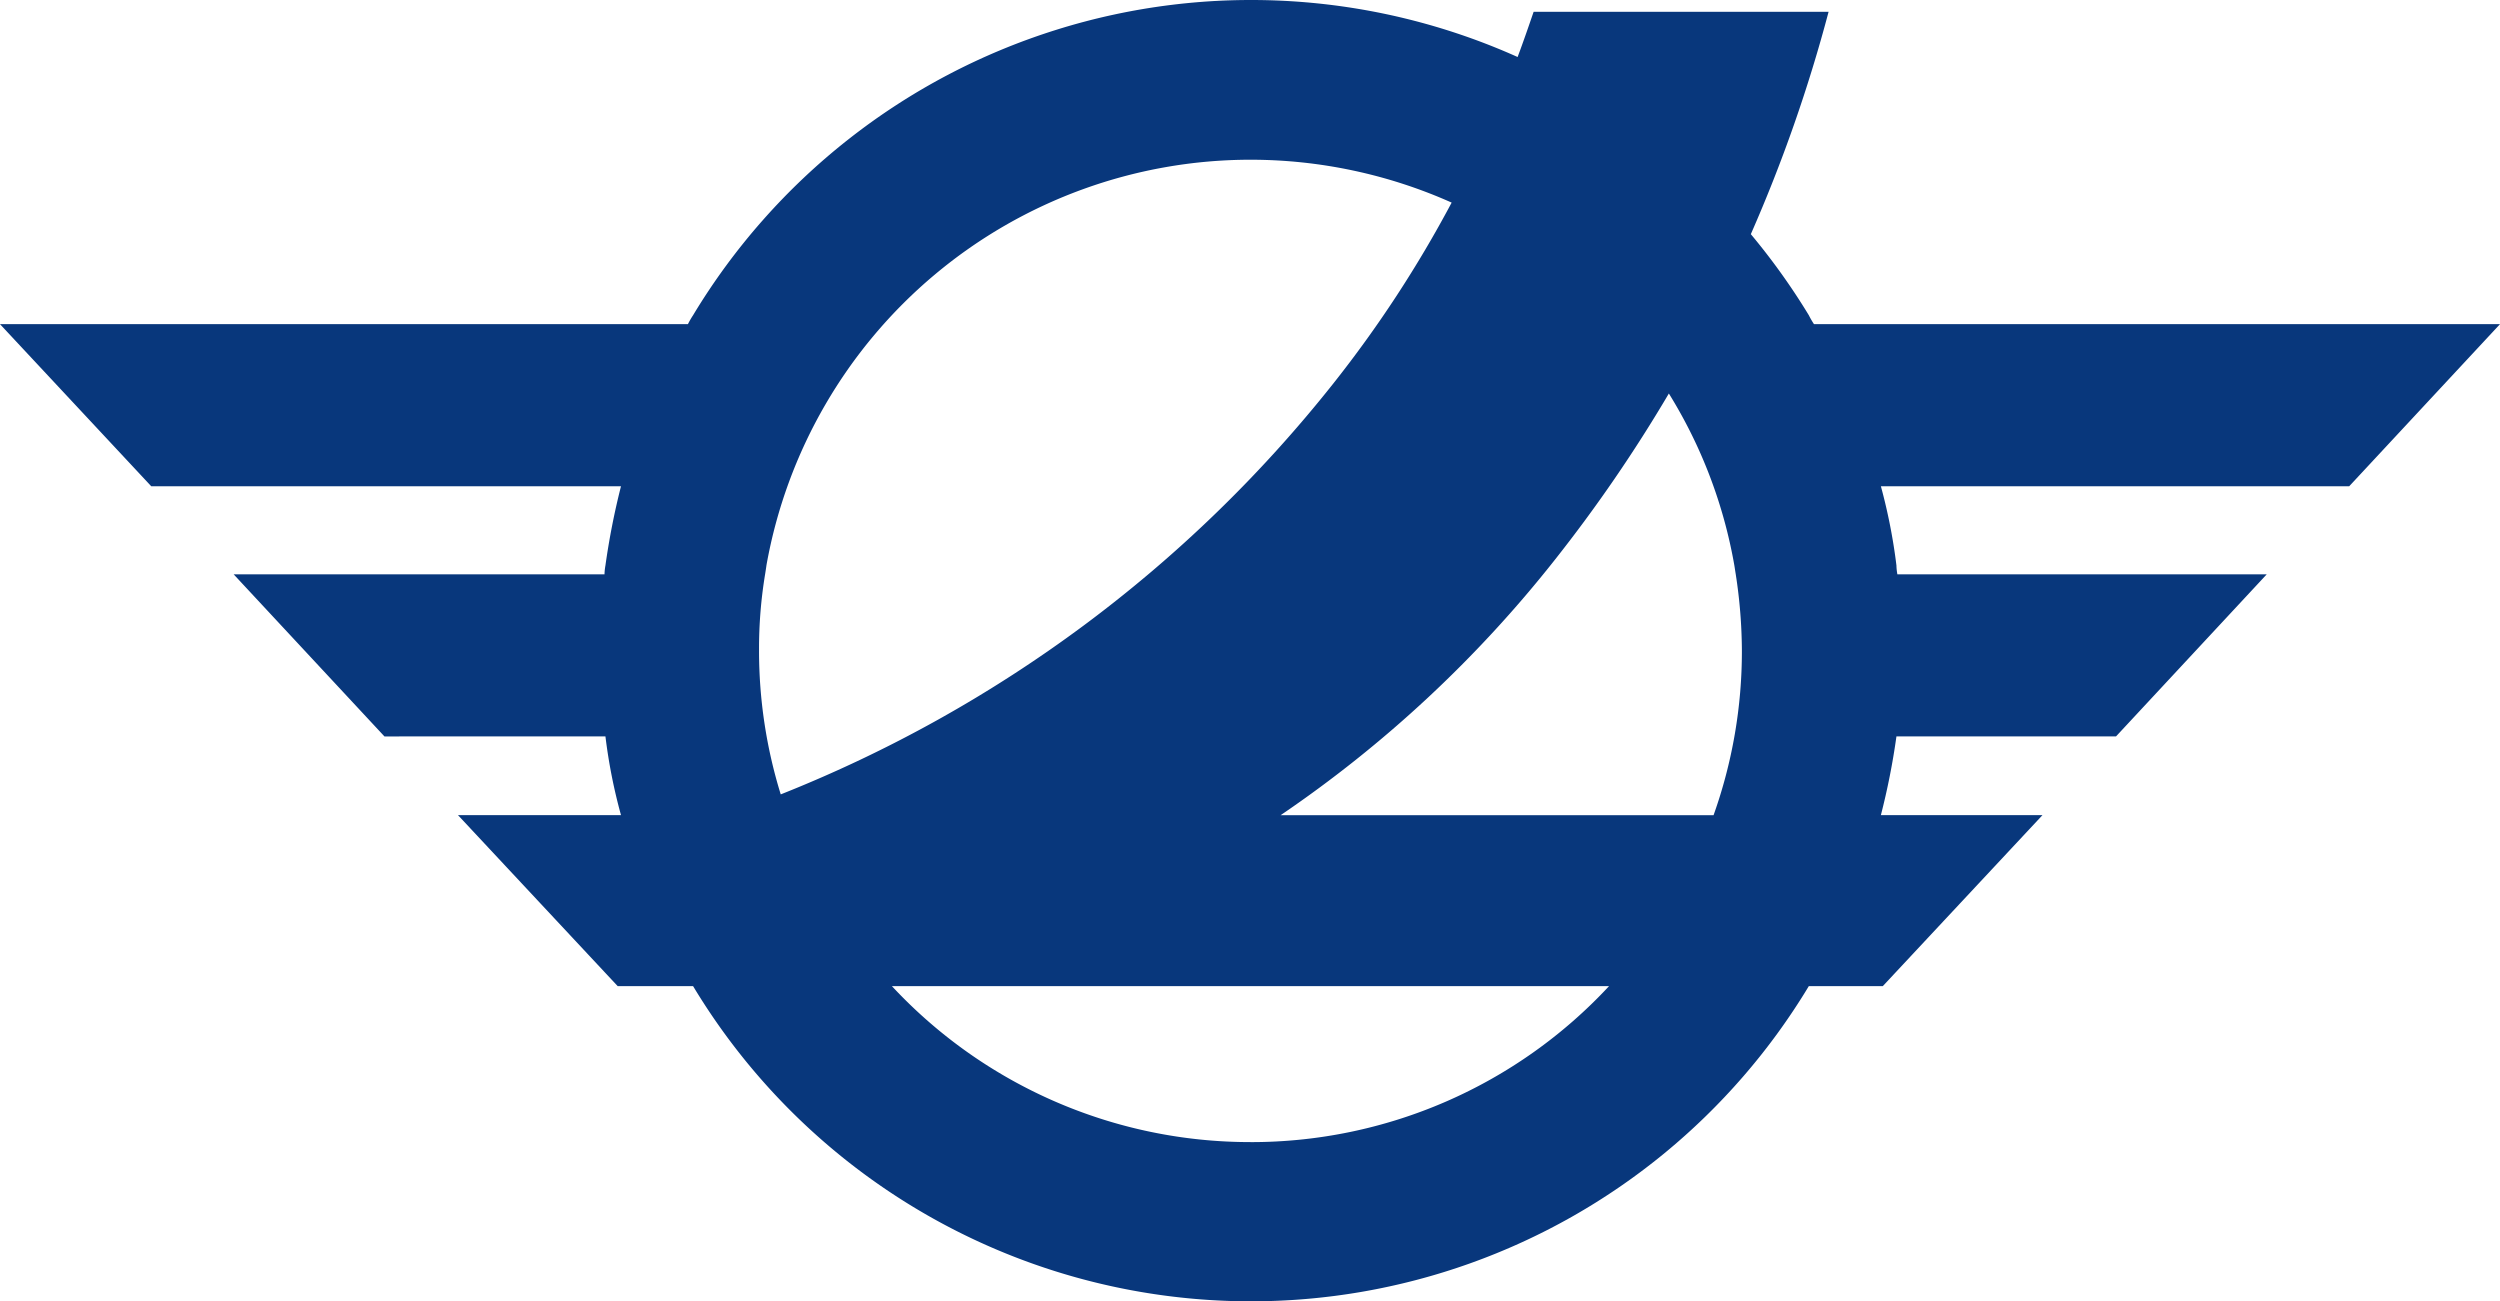 <svg xmlns="http://www.w3.org/2000/svg" width="185.401" height="96.509" viewBox="0 0 185.401 96.509">
  <path d="M185.4,24.04H134.526a6.494,6.494,0,0,1-.384-.664,49.3,49.3,0,0,0-4.3-6.01A112.357,112.357,0,0,0,135.609.874H113.735c-.384,1.118-.769,2.236-1.188,3.354A48.317,48.317,0,0,0,51.4,23.376a6.492,6.492,0,0,0-.384.664H0L11.216,36.06H46.053A54.468,54.468,0,0,0,44.9,41.93a4.281,4.281,0,0,0-.07.664h-27.5l11.181,12.02H44.9a40.092,40.092,0,0,0,1.153,5.835H33.963L45.809,73.133H51.4a48.3,48.3,0,0,0,82.742,0h5.486l11.845-12.684H139.487a52.222,52.222,0,0,0,1.153-5.835h16.283L168.1,42.594H140.71a4.281,4.281,0,0,1-.07-.664,41.512,41.512,0,0,0-1.153-5.87h34.732ZM92.735,11.845a36.6,36.6,0,0,1,14.92,3.18A88.237,88.237,0,0,1,98.85,28.478,98.826,98.826,0,0,1,57.9,58.912,36,36,0,0,1,56.291,48.22a33.749,33.749,0,0,1,.454-5.661c.035-.21.07-.454.1-.664A36.483,36.483,0,0,1,92.735,11.845Zm0,72.853A36.294,36.294,0,0,1,66.145,73.133h53.181A36.235,36.235,0,0,1,92.735,84.7Zm35.99-42.1a37.873,37.873,0,0,1,.454,5.661,36.2,36.2,0,0,1-2.1,12.195H94.972a91.14,91.14,0,0,0,20.336-18.938,110.007,110.007,0,0,0,8.456-12.334A35.942,35.942,0,0,1,128.62,41.93C128.655,42.14,128.69,42.384,128.725,42.594Z" fill="#08377c" fill-rule="evenodd"/>
</svg>
